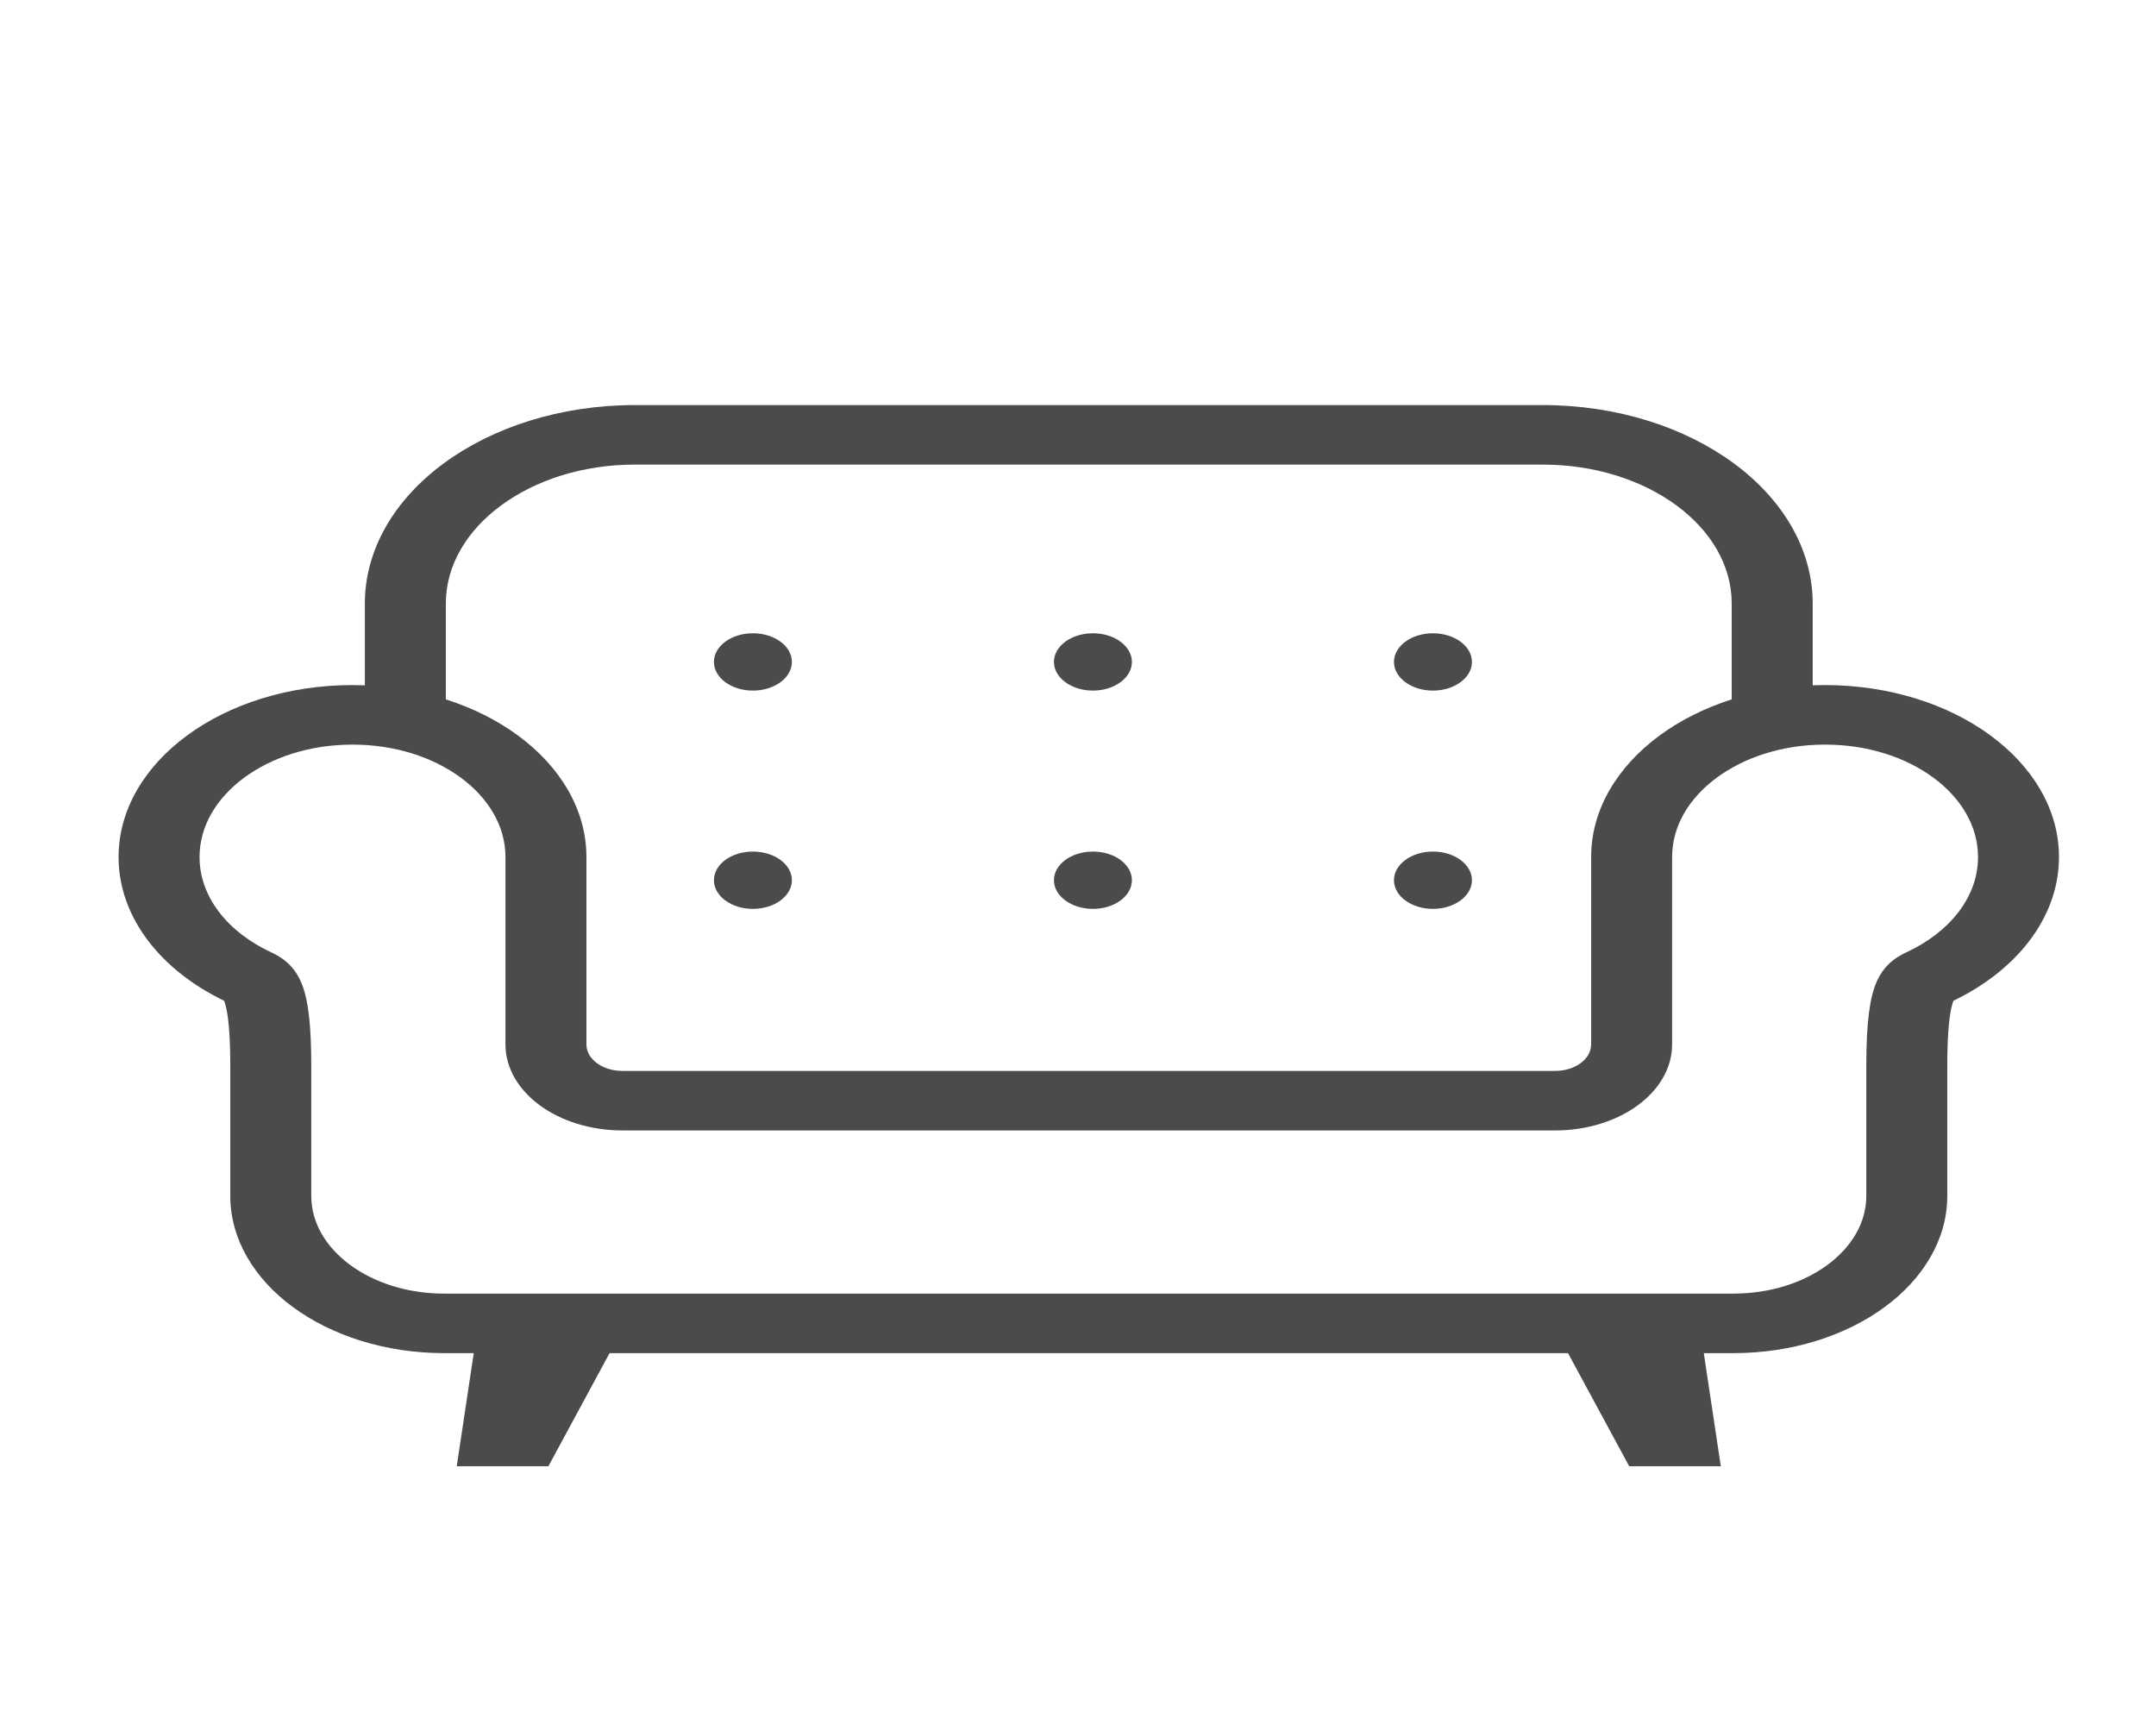 <svg width="200" height="160" viewBox="0 0 200 160" fill="none" xmlns="http://www.w3.org/2000/svg">
<path d="M184.646 68.216C180.733 65.332 175.28 63.543 169.3 63.543C168.918 63.543 168.534 63.55 168.154 63.565V55.984C168.154 50.907 165.344 46.288 160.819 42.964C156.297 39.637 150.011 37.57 143.104 37.572H58.897C51.99 37.57 45.703 39.637 41.182 42.964C36.656 46.288 33.846 50.907 33.846 55.984V63.565C33.467 63.55 33.083 63.543 32.701 63.543C26.718 63.543 21.271 65.332 17.356 68.216C13.435 71.094 10.995 75.099 11 79.494C10.995 82.326 12.011 85.006 13.784 87.316C15.488 89.541 17.902 91.426 20.794 92.826C20.891 93.076 21.042 93.604 21.148 94.45C21.277 95.436 21.362 96.853 21.362 98.802C21.362 105.839 21.362 110.923 21.362 110.923C21.36 114.94 23.59 118.606 27.175 121.237C30.753 123.872 35.739 125.51 41.208 125.508H43.947L42.37 136H50.87L56.546 125.508H145.456L151.132 136H159.63L158.051 125.508H160.792C166.261 125.51 171.247 123.872 174.825 121.237C178.411 118.606 180.64 114.94 180.638 110.923C180.638 110.923 180.638 105.839 180.638 98.802C180.638 97.094 180.702 95.798 180.807 94.838C180.883 94.121 180.98 93.592 181.079 93.232C181.126 93.053 181.168 92.92 181.208 92.825C184.101 91.426 186.512 89.541 188.216 87.316C189.989 85.006 191.002 82.326 191 79.494C191.005 75.099 188.565 71.094 184.646 68.216ZM41.359 55.984C41.359 52.415 43.315 49.211 46.495 46.87C49.68 44.533 54.041 43.094 58.897 43.093H143.104C147.96 43.094 152.321 44.533 155.505 46.87C158.685 49.211 160.639 52.415 160.641 55.984V64.87C158.126 65.674 155.859 66.814 153.956 68.216C150.037 71.094 147.597 75.099 147.602 79.494C147.602 80.701 147.602 96.876 147.602 96.876C147.597 97.562 147.232 98.16 146.623 98.614C146.006 99.061 145.195 99.331 144.259 99.331H57.742C56.806 99.331 55.995 99.061 55.377 98.614C54.769 98.16 54.401 97.562 54.399 96.876C54.399 96.876 54.399 80.701 54.399 79.494C54.401 75.099 51.967 71.094 48.044 68.216C46.139 66.814 43.874 65.674 41.359 64.87V55.984H41.359ZM181.673 84.606C180.515 86.115 178.854 87.398 176.864 88.321C176.699 88.397 176.411 88.534 176.086 88.737C175.806 88.912 175.502 89.137 175.235 89.394C174.762 89.846 174.413 90.362 174.156 90.908C173.772 91.734 173.543 92.656 173.378 93.904C173.215 95.15 173.126 96.723 173.126 98.802C173.126 105.839 173.126 110.923 173.126 110.923C173.123 113.434 171.754 115.682 169.515 117.331C167.273 118.977 164.211 119.986 160.793 119.987H41.208C37.79 119.986 34.728 118.977 32.486 117.331C30.247 115.682 28.878 113.434 28.875 110.923C28.875 110.923 28.875 105.839 28.875 98.802C28.873 96.992 28.807 95.564 28.682 94.403C28.588 93.533 28.465 92.811 28.298 92.178C28.043 91.236 27.703 90.456 27.091 89.735C26.789 89.381 26.407 89.057 26.035 88.815C25.665 88.569 25.323 88.407 25.136 88.321C23.145 87.397 21.483 86.115 20.33 84.606C19.171 83.093 18.511 81.362 18.511 79.494C18.513 76.606 20.095 74.015 22.666 72.119C25.247 70.227 28.769 69.066 32.701 69.065C36.631 69.066 40.152 70.227 42.733 72.119C45.305 74.015 46.887 76.606 46.889 79.494C46.889 80.7 46.889 96.876 46.889 96.876C46.887 99.071 48.11 101.081 50.067 102.517C52.019 103.956 54.755 104.855 57.742 104.853H144.259C147.246 104.855 149.983 103.955 151.932 102.517C153.891 101.081 155.115 99.071 155.112 96.876C155.112 96.876 155.112 80.7 155.112 79.494C155.115 76.606 156.696 74.015 159.268 72.119C161.849 70.227 165.371 69.066 169.3 69.065C173.232 69.066 176.754 70.227 179.335 72.119C181.907 74.015 183.489 76.606 183.491 79.494C183.49 81.362 182.83 83.093 181.673 84.606Z" fill="#4B4B4B"/>
<path d="M69.84 64.056C71.839 64.056 73.459 62.864 73.459 61.398C73.459 59.928 71.839 58.738 69.84 58.738C67.843 58.738 66.227 59.928 66.227 61.398C66.227 62.864 67.843 64.056 69.84 64.056Z" fill="#4B4B4B"/>
<path d="M132.924 64.056C134.921 64.056 136.543 62.864 136.543 61.398C136.543 59.928 134.921 58.738 132.924 58.738C130.928 58.738 129.309 59.928 129.309 61.398C129.309 62.864 130.928 64.056 132.924 64.056Z" fill="#4B4B4B"/>
<path d="M69.84 84.302C71.839 84.302 73.459 83.111 73.459 81.642C73.459 80.174 71.839 78.985 69.84 78.985C67.843 78.985 66.227 80.174 66.227 81.642C66.227 83.111 67.843 84.302 69.84 84.302Z" fill="#4B4B4B"/>
<path d="M132.924 84.302C134.921 84.302 136.543 83.111 136.543 81.642C136.543 80.174 134.921 78.985 132.924 78.985C130.928 78.985 129.309 80.174 129.309 81.642C129.309 83.111 130.928 84.302 132.924 84.302Z" fill="#4B4B4B"/>
<path d="M101.383 64.056C103.38 64.056 105 62.864 105 61.398C105 59.928 103.38 58.738 101.383 58.738C99.387 58.738 97.768 59.928 97.768 61.398C97.768 62.864 99.387 64.056 101.383 64.056Z" fill="#4B4B4B"/>
<path d="M101.383 84.302C103.38 84.302 105 83.111 105 81.642C105 80.174 103.38 78.985 101.383 78.985C99.387 78.985 97.768 80.174 97.768 81.642C97.768 83.111 99.387 84.302 101.383 84.302Z" fill="#4B4B4B"/>
</svg>
